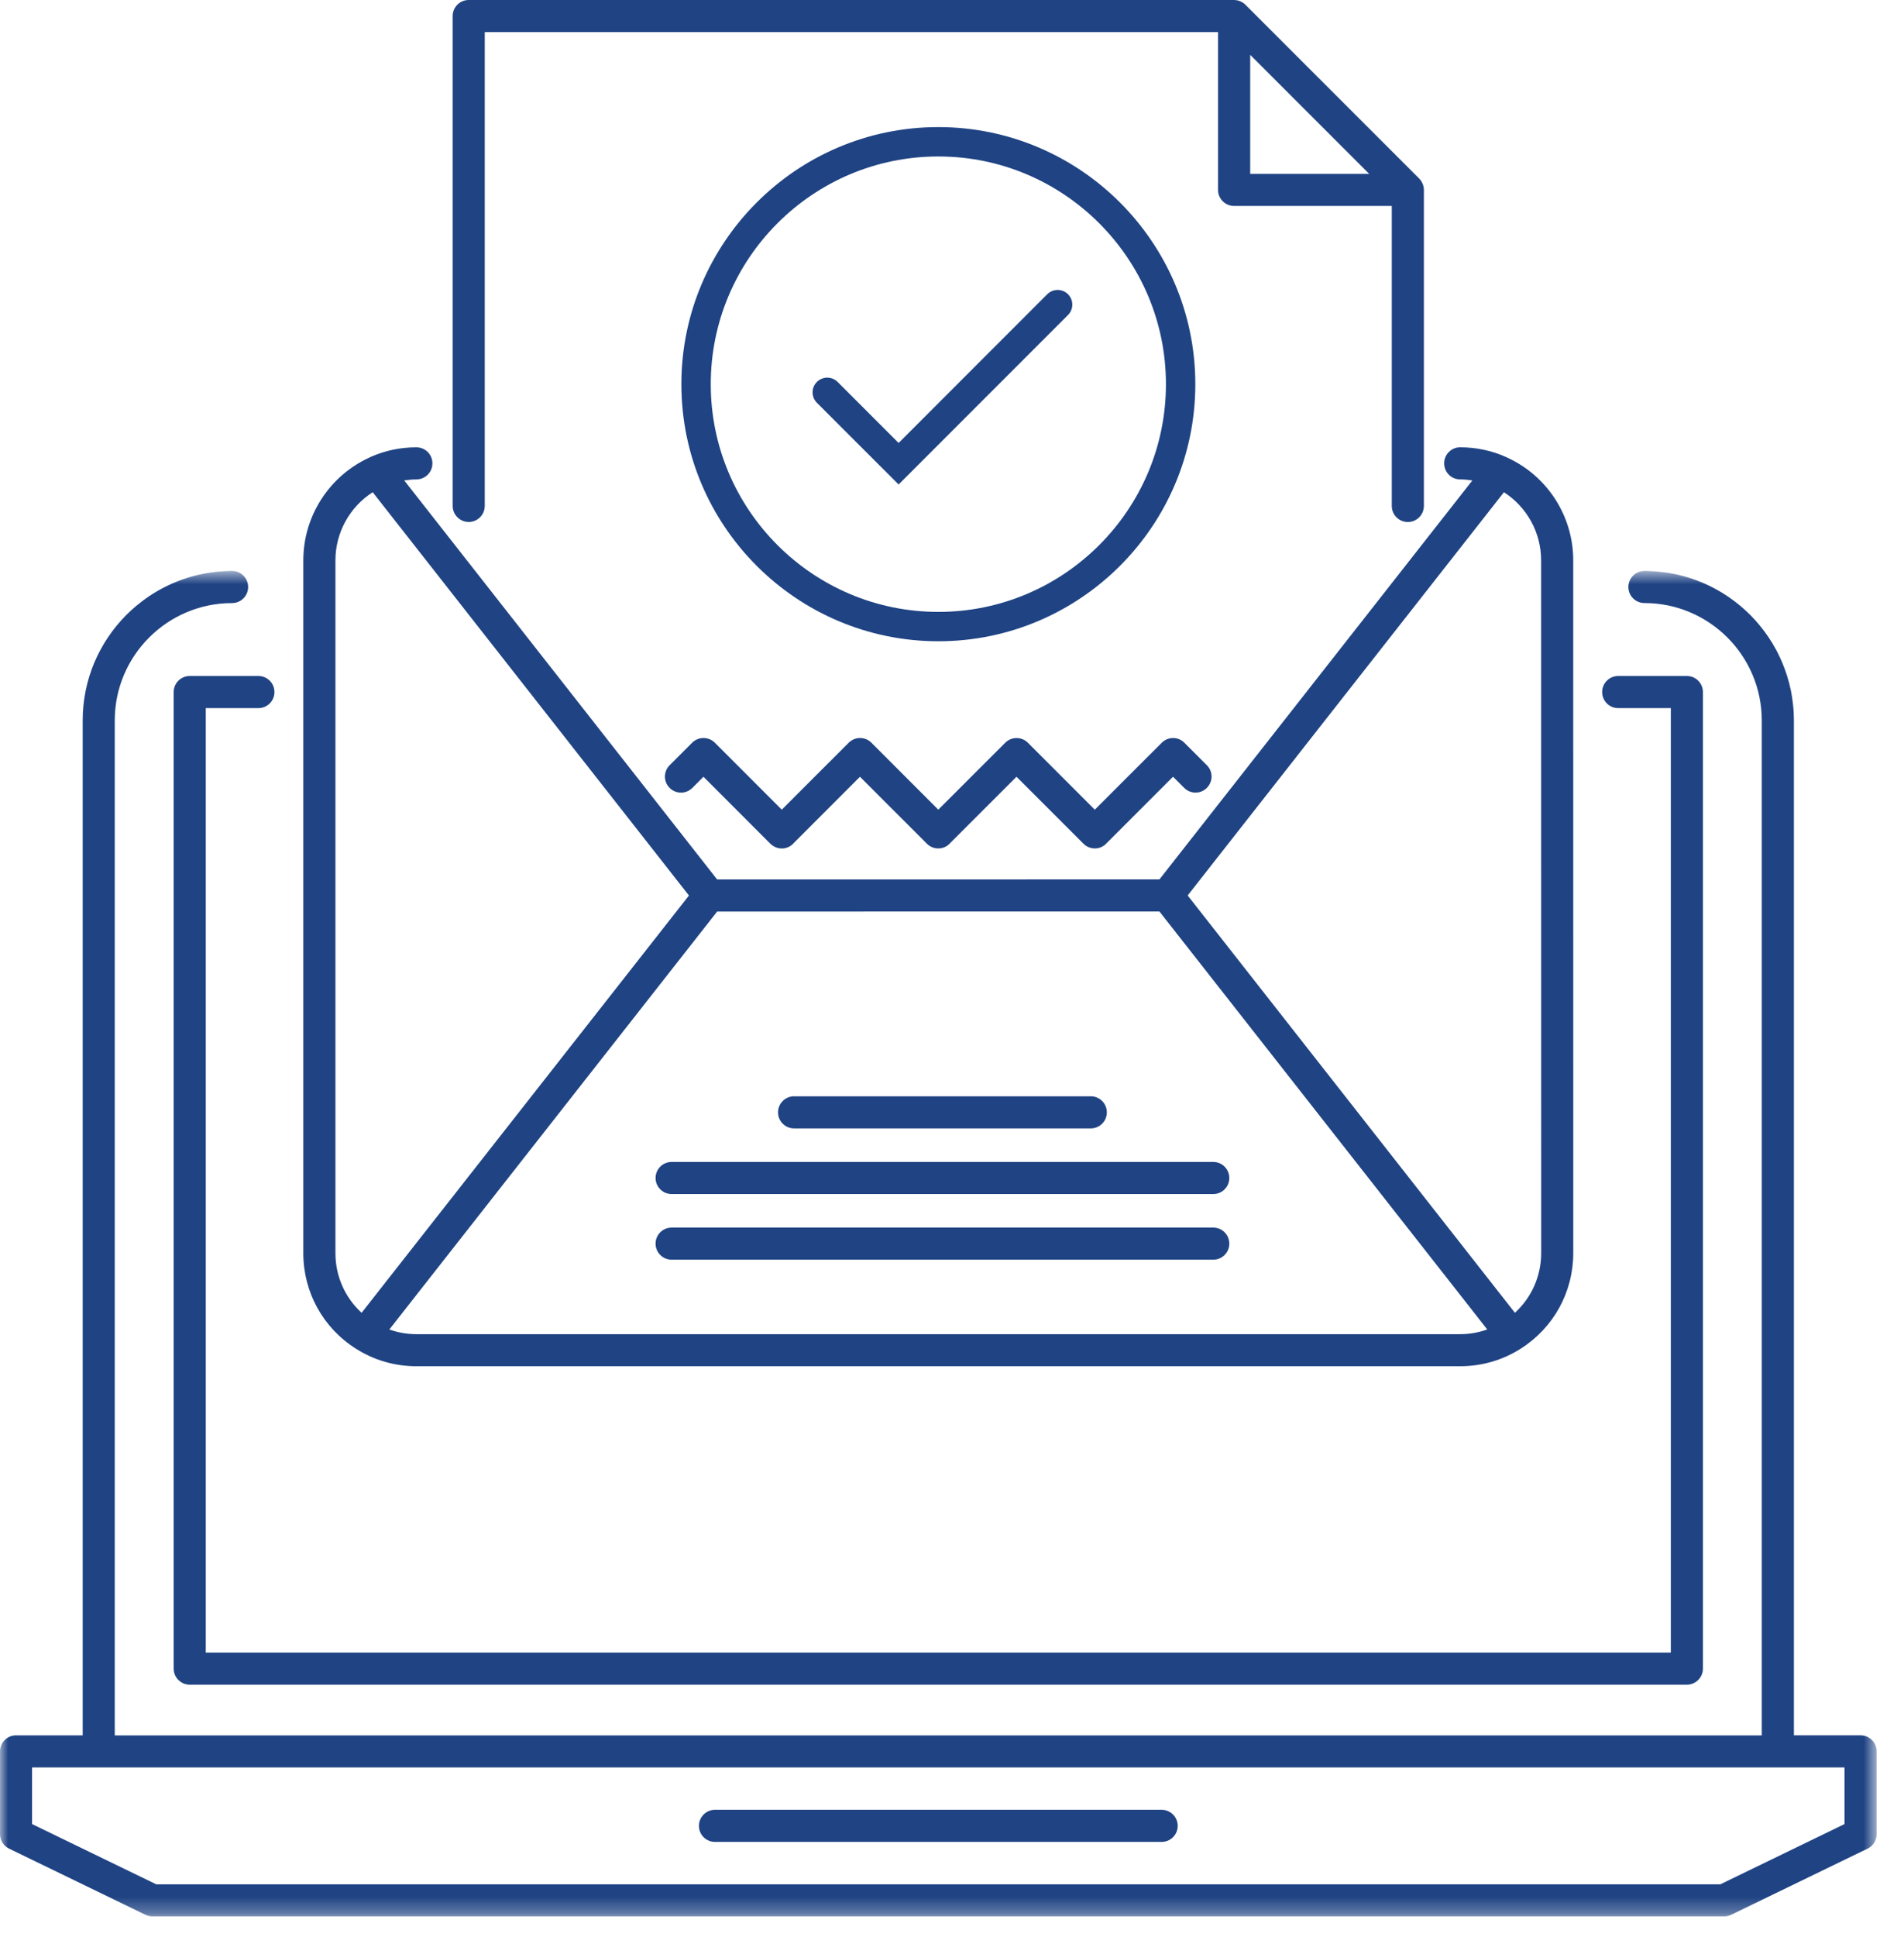 <svg width="119" height="121" viewBox="0 0 119 121" fill="none" xmlns="http://www.w3.org/2000/svg">
<g id="datchothanhcong-icon">
<g id="Group 3">
<mask id="mask0_0_5313" style="mask-type:luminance" maskUnits="userSpaceOnUse" x="0" y="35" width="118" height="85">
<path id="Clip 2" fill-rule="evenodd" clip-rule="evenodd" d="M0 35.666H117.292V119.714H0V35.666Z" fill="white"/>
</mask>
<g mask="url(#mask0_0_5313)">
<path id="Fill 1" fill-rule="evenodd" clip-rule="evenodd" d="M115.282 113.945L107.525 117.707H9.761L2.004 113.945V110.406H115.282V113.945ZM116.285 108.402H112.119V44.998C112.119 44.84 112.114 44.681 112.106 44.523C112.103 44.47 112.098 44.421 112.097 44.37C112.087 44.265 112.079 44.159 112.069 44.054C112.063 43.99 112.053 43.927 112.045 43.865C112.034 43.773 112.023 43.68 112.009 43.588C112.001 43.52 111.987 43.454 111.976 43.389C111.96 43.304 111.948 43.217 111.93 43.134C111.916 43.064 111.898 42.997 111.882 42.93C111.864 42.848 111.847 42.767 111.825 42.684C111.809 42.615 111.789 42.548 111.768 42.482C111.747 42.402 111.727 42.322 111.7 42.244C111.679 42.176 111.656 42.108 111.632 42.042C111.606 41.965 111.583 41.889 111.554 41.813C111.527 41.745 111.502 41.679 111.476 41.614C111.448 41.539 111.418 41.466 111.39 41.393C111.363 41.325 111.331 41.26 111.303 41.196C111.269 41.123 111.238 41.053 111.204 40.982C111.174 40.917 111.139 40.853 111.109 40.789C111.073 40.719 111.038 40.65 111.002 40.581C110.966 40.517 110.93 40.456 110.893 40.392C110.857 40.324 110.817 40.258 110.779 40.191C110.74 40.129 110.7 40.069 110.662 40.008C110.621 39.942 110.581 39.877 110.537 39.813C110.498 39.752 110.453 39.694 110.412 39.634C110.368 39.573 110.324 39.509 110.279 39.448C110.235 39.389 110.191 39.333 110.146 39.275C110.101 39.215 110.053 39.155 110.004 39.095C109.96 39.039 109.911 38.984 109.864 38.929C109.815 38.872 109.766 38.813 109.715 38.758C109.667 38.703 109.615 38.65 109.566 38.598C109.514 38.541 109.462 38.488 109.411 38.434C109.359 38.381 109.304 38.332 109.252 38.282C109.198 38.228 109.143 38.177 109.089 38.126C109.034 38.075 108.98 38.028 108.923 37.98C108.868 37.931 108.811 37.881 108.754 37.834C108.697 37.786 108.639 37.74 108.582 37.695C108.522 37.649 108.463 37.602 108.405 37.557C108.346 37.513 108.286 37.471 108.226 37.427C108.163 37.383 108.104 37.337 108.041 37.295C107.979 37.252 107.919 37.211 107.856 37.174C107.794 37.133 107.731 37.09 107.666 37.05C107.604 37.012 107.538 36.974 107.473 36.936C107.408 36.9 107.343 36.86 107.276 36.823C107.214 36.788 107.146 36.754 107.082 36.719C107.015 36.685 106.947 36.65 106.88 36.617C106.815 36.585 106.747 36.553 106.681 36.522C106.612 36.49 106.541 36.459 106.471 36.428C106.403 36.4 106.334 36.371 106.266 36.344C106.195 36.316 106.124 36.287 106.053 36.261C105.983 36.234 105.914 36.21 105.84 36.185C105.767 36.158 105.698 36.133 105.622 36.11C105.552 36.088 105.48 36.066 105.407 36.045C105.335 36.024 105.262 36.002 105.184 35.983C105.11 35.961 105.039 35.945 104.966 35.927C104.887 35.908 104.815 35.891 104.737 35.874C104.664 35.859 104.589 35.844 104.513 35.831C104.435 35.815 104.361 35.8 104.283 35.79C104.206 35.776 104.129 35.766 104.053 35.757C103.975 35.745 103.898 35.735 103.819 35.727C103.741 35.719 103.664 35.711 103.588 35.705C103.508 35.698 103.43 35.691 103.349 35.686C103.27 35.681 103.193 35.678 103.112 35.675C103.065 35.674 103.019 35.67 102.97 35.669C102.948 35.667 102.928 35.666 102.905 35.666H102.777C102.224 35.666 101.774 36.116 101.774 36.669C101.774 37.223 102.224 37.671 102.777 37.671C106.82 37.671 110.111 40.961 110.111 45.003V108.406H7.172V45.003C7.172 40.961 10.463 37.673 14.507 37.673C15.06 37.673 15.508 37.223 15.508 36.669C15.508 36.116 15.06 35.666 14.507 35.666H14.378C14.357 35.666 14.335 35.667 14.314 35.669C14.265 35.67 14.217 35.674 14.169 35.675C14.091 35.678 14.012 35.681 13.935 35.686C13.855 35.69 13.777 35.698 13.697 35.705C13.618 35.711 13.541 35.717 13.464 35.727C13.386 35.737 13.309 35.746 13.232 35.757C13.154 35.766 13.077 35.778 13 35.79C12.926 35.8 12.849 35.816 12.773 35.831C12.697 35.844 12.621 35.859 12.545 35.875C12.471 35.891 12.396 35.908 12.323 35.927C12.248 35.945 12.173 35.961 12.099 35.983C12.025 36.002 11.954 36.021 11.881 36.045C11.806 36.068 11.733 36.088 11.659 36.113C11.587 36.136 11.518 36.158 11.447 36.185C11.374 36.21 11.301 36.235 11.229 36.262C11.16 36.29 11.091 36.316 11.023 36.344C10.951 36.372 10.881 36.403 10.809 36.432C10.741 36.46 10.675 36.49 10.609 36.521C10.539 36.554 10.47 36.588 10.401 36.621C10.335 36.651 10.27 36.685 10.207 36.719C10.137 36.755 10.07 36.791 10.002 36.828C9.939 36.863 9.878 36.9 9.814 36.935C9.746 36.974 9.68 37.014 9.614 37.054C9.554 37.092 9.494 37.133 9.433 37.17C9.368 37.211 9.302 37.254 9.239 37.299C9.18 37.339 9.123 37.38 9.066 37.423C9.003 37.468 8.939 37.513 8.877 37.561C8.821 37.603 8.767 37.647 8.711 37.693C8.65 37.739 8.588 37.788 8.527 37.839C8.473 37.884 8.421 37.931 8.368 37.977C8.309 38.028 8.251 38.078 8.193 38.131C8.142 38.179 8.091 38.228 8.039 38.278C7.983 38.331 7.927 38.384 7.873 38.438C7.822 38.49 7.775 38.541 7.727 38.593C7.672 38.649 7.619 38.706 7.567 38.763C7.519 38.816 7.474 38.871 7.428 38.924C7.377 38.984 7.326 39.041 7.277 39.101C7.232 39.157 7.19 39.214 7.144 39.27C7.096 39.331 7.049 39.391 7.003 39.453C6.959 39.51 6.92 39.57 6.878 39.629C6.835 39.691 6.789 39.755 6.745 39.819C6.706 39.879 6.667 39.941 6.628 40.001C6.587 40.065 6.545 40.131 6.505 40.195C6.468 40.259 6.433 40.321 6.396 40.385C6.358 40.452 6.319 40.518 6.283 40.585C6.247 40.648 6.215 40.716 6.182 40.781C6.147 40.849 6.111 40.917 6.079 40.983C6.047 41.05 6.017 41.119 5.986 41.188C5.956 41.256 5.924 41.325 5.894 41.394C5.864 41.465 5.839 41.535 5.809 41.607C5.783 41.678 5.753 41.745 5.728 41.815C5.702 41.889 5.678 41.962 5.654 42.037C5.63 42.107 5.605 42.175 5.583 42.247C5.559 42.322 5.539 42.4 5.518 42.475C5.498 42.547 5.477 42.614 5.46 42.687C5.44 42.765 5.422 42.845 5.404 42.926C5.389 42.997 5.371 43.064 5.356 43.135C5.339 43.217 5.327 43.301 5.312 43.385C5.3 43.454 5.285 43.523 5.275 43.591C5.262 43.68 5.251 43.77 5.24 43.86C5.232 43.926 5.222 43.99 5.216 44.054C5.206 44.159 5.199 44.264 5.192 44.367C5.188 44.421 5.183 44.472 5.18 44.524C5.172 44.683 5.168 44.841 5.168 45.002V108.403H1.001C0.448 108.403 0 108.853 0 109.406V114.577C0 114.96 0.219 115.309 0.565 115.478L9.095 119.614C9.232 119.679 9.379 119.715 9.532 119.715H107.758C107.908 119.715 108.06 119.679 108.194 119.614L116.725 115.478C117.071 115.309 117.292 114.96 117.292 114.577V109.406C117.29 108.85 116.838 108.402 116.285 108.402Z" fill="#1F4383"/>
</g>
</g>
<path id="Fill 4" fill-rule="evenodd" clip-rule="evenodd" d="M10.855 43.232V104.233C10.855 104.786 11.304 105.237 11.858 105.237H105.43C105.983 105.237 106.432 104.786 106.432 104.233V43.232C106.432 42.677 105.983 42.228 105.43 42.228H101.136C100.583 42.228 100.135 42.677 100.135 43.232C100.135 43.785 100.583 44.234 101.136 44.234H104.427V103.232H12.861V44.234H16.15C16.705 44.234 17.153 43.785 17.153 43.232C17.153 42.677 16.705 42.228 16.15 42.228H11.858C11.304 42.228 10.855 42.677 10.855 43.232Z" fill="#1F4383"/>
<path id="Fill 6" fill-rule="evenodd" clip-rule="evenodd" d="M44.687 115.059H72.602C73.158 115.059 73.607 114.61 73.607 114.057C73.607 113.502 73.158 113.053 72.602 113.053H44.687C44.132 113.053 43.684 113.502 43.684 114.057C43.683 114.61 44.132 115.059 44.687 115.059Z" fill="#1F4383"/>
<path id="Fill 8" fill-rule="evenodd" clip-rule="evenodd" d="M20.964 35.004C20.964 33.266 21.858 31.668 23.294 30.748L43.059 55.94L22.601 82.006C21.562 81.06 20.964 79.719 20.964 78.279V35.004ZM72.465 56.938L92.954 83.049C92.412 83.242 91.842 83.343 91.262 83.343H26.023C25.441 83.343 24.872 83.242 24.333 83.05L44.822 56.942L72.465 56.938ZM93.995 30.749C95.431 31.669 96.322 33.267 96.319 35.004L96.324 78.281C96.322 79.719 95.722 81.057 94.682 82.006L74.229 55.937L93.995 30.749ZM22.244 84.248C23.371 84.968 24.676 85.345 26.022 85.345H91.261C92.605 85.345 93.91 84.969 95.039 84.251C97.096 82.949 98.327 80.719 98.329 78.283L98.327 35.005C98.329 32.234 96.701 29.715 94.174 28.572L94.169 28.57L94.132 28.551C93.229 28.147 92.264 27.942 91.26 27.942C90.707 27.942 90.26 28.391 90.26 28.945C90.26 29.499 90.707 29.947 91.26 29.947C91.52 29.947 91.776 29.974 92.023 30.011L72.465 54.934L44.821 54.938L25.263 30.011C25.514 29.974 25.765 29.948 26.023 29.948C26.578 29.948 27.026 29.499 27.026 28.945C27.026 28.391 26.578 27.943 26.023 27.943C25.026 27.943 24.062 28.145 23.155 28.548C23.143 28.554 23.13 28.56 23.117 28.567C23.115 28.568 23.113 28.57 23.11 28.571C23.102 28.575 23.094 28.579 23.086 28.583C20.577 29.73 18.957 32.243 18.957 35.005V78.281C18.957 80.717 20.189 82.951 22.244 84.248Z" fill="#1F4383"/>
<path id="Fill 10" fill-rule="evenodd" clip-rule="evenodd" d="M41.977 78.689H75.829C76.385 78.689 76.831 78.24 76.831 77.687C76.831 77.134 76.385 76.684 75.829 76.684H41.977C41.422 76.684 40.974 77.134 40.974 77.687C40.974 78.24 41.423 78.689 41.977 78.689Z" fill="#1F4383"/>
<path id="Fill 12" fill-rule="evenodd" clip-rule="evenodd" d="M41.977 74.589H75.829C76.385 74.589 76.831 74.139 76.831 73.588C76.831 73.033 76.385 72.584 75.829 72.584H41.977C41.422 72.584 40.974 73.033 40.974 73.588C40.974 74.139 41.423 74.589 41.977 74.589Z" fill="#1F4383"/>
<path id="Fill 14" fill-rule="evenodd" clip-rule="evenodd" d="M49.63 70.488H68.175C68.728 70.488 69.177 70.04 69.177 69.487C69.177 68.932 68.728 68.483 68.175 68.483H49.63C49.077 68.483 48.627 68.932 48.627 69.487C48.627 70.04 49.077 70.488 49.63 70.488Z" fill="#1F4383"/>
<path id="Fill 16" fill-rule="evenodd" clip-rule="evenodd" d="M72.609 46.398L68.425 50.579L64.244 46.398C63.851 46.005 63.216 46.007 62.826 46.398L58.644 50.578L54.462 46.395C54.072 46.004 53.437 46.004 53.045 46.395L48.861 50.578L44.678 46.395C44.286 46.004 43.652 46.004 43.26 46.395L41.853 47.802C41.462 48.193 41.462 48.827 41.853 49.219C42.244 49.611 42.878 49.611 43.271 49.219L43.967 48.522L48.148 52.706H48.149C48.245 52.8 48.357 52.874 48.48 52.925C48.596 52.973 48.725 53.002 48.857 53.002H48.861H48.866C49.17 53.002 49.442 52.862 49.625 52.646L53.748 48.522L57.885 52.658C57.897 52.672 57.912 52.684 57.925 52.697L57.932 52.703V52.704C58.116 52.889 58.369 52.999 58.639 52.999H58.643H58.647C58.952 52.999 59.223 52.861 59.406 52.644L63.531 48.521L67.705 52.692C67.8 52.792 67.915 52.87 68.044 52.922C68.044 52.924 68.048 52.924 68.05 52.924C68.167 52.971 68.292 52.999 68.421 52.999H68.425H68.428C68.735 52.999 69.004 52.861 69.187 52.647L73.315 48.521L74.013 49.218C74.402 49.609 75.038 49.609 75.427 49.218C75.82 48.825 75.82 48.191 75.427 47.8L74.019 46.394C73.634 46.005 73.001 46.005 72.609 46.398Z" fill="#1F4383"/>
<path id="Fill 18" fill-rule="evenodd" clip-rule="evenodd" d="M78.137 3.425L85.573 10.861H78.137V3.425ZM29.296 32.605C29.849 32.605 30.297 32.156 30.297 31.602V2.007H76.128V11.865C76.128 12.418 76.578 12.866 77.133 12.866H86.986V31.605C86.986 32.158 87.436 32.608 87.989 32.608C88.544 32.608 88.993 32.158 88.993 31.605V11.863V11.857C88.993 11.729 88.966 11.607 88.918 11.49C88.915 11.482 88.913 11.474 88.909 11.467C88.888 11.417 88.861 11.369 88.833 11.322C88.828 11.316 88.821 11.308 88.816 11.3C88.784 11.249 88.744 11.2 88.699 11.155L77.838 0.295C77.794 0.253 77.749 0.214 77.7 0.181C77.685 0.173 77.674 0.165 77.664 0.157C77.621 0.132 77.58 0.11 77.539 0.091C77.526 0.084 77.511 0.077 77.498 0.072C77.389 0.029 77.269 0.005 77.152 0.003C77.144 0.003 77.135 0 77.129 0H29.293C28.739 0 28.291 0.45 28.291 1.004V31.601C28.293 32.156 28.741 32.605 29.296 32.605Z" fill="#1F4383"/>
<path id="Fill 20" fill-rule="evenodd" clip-rule="evenodd" d="M58.646 9.774C50.803 9.774 44.422 16.155 44.422 23.999C44.422 31.842 50.803 38.224 58.646 38.224C66.489 38.224 72.871 31.842 72.871 23.999C72.871 16.155 66.489 9.774 58.646 9.774ZM58.646 40.058C49.791 40.058 42.586 32.854 42.586 23.999C42.586 15.143 49.791 7.939 58.646 7.939C67.501 7.939 74.707 15.143 74.707 23.999C74.707 32.854 67.501 40.058 58.646 40.058Z" fill="#1F4383"/>
<path id="Fill 22" fill-rule="evenodd" clip-rule="evenodd" d="M56.163 30.265L51.054 25.158C50.697 24.799 50.697 24.219 51.054 23.86C51.413 23.502 51.995 23.502 52.353 23.86L56.163 27.671L65.452 18.38C65.811 18.023 66.392 18.023 66.751 18.38C67.109 18.739 67.109 19.32 66.751 19.678L56.163 30.265Z" fill="#1F4383"/>
</g>
</svg>

